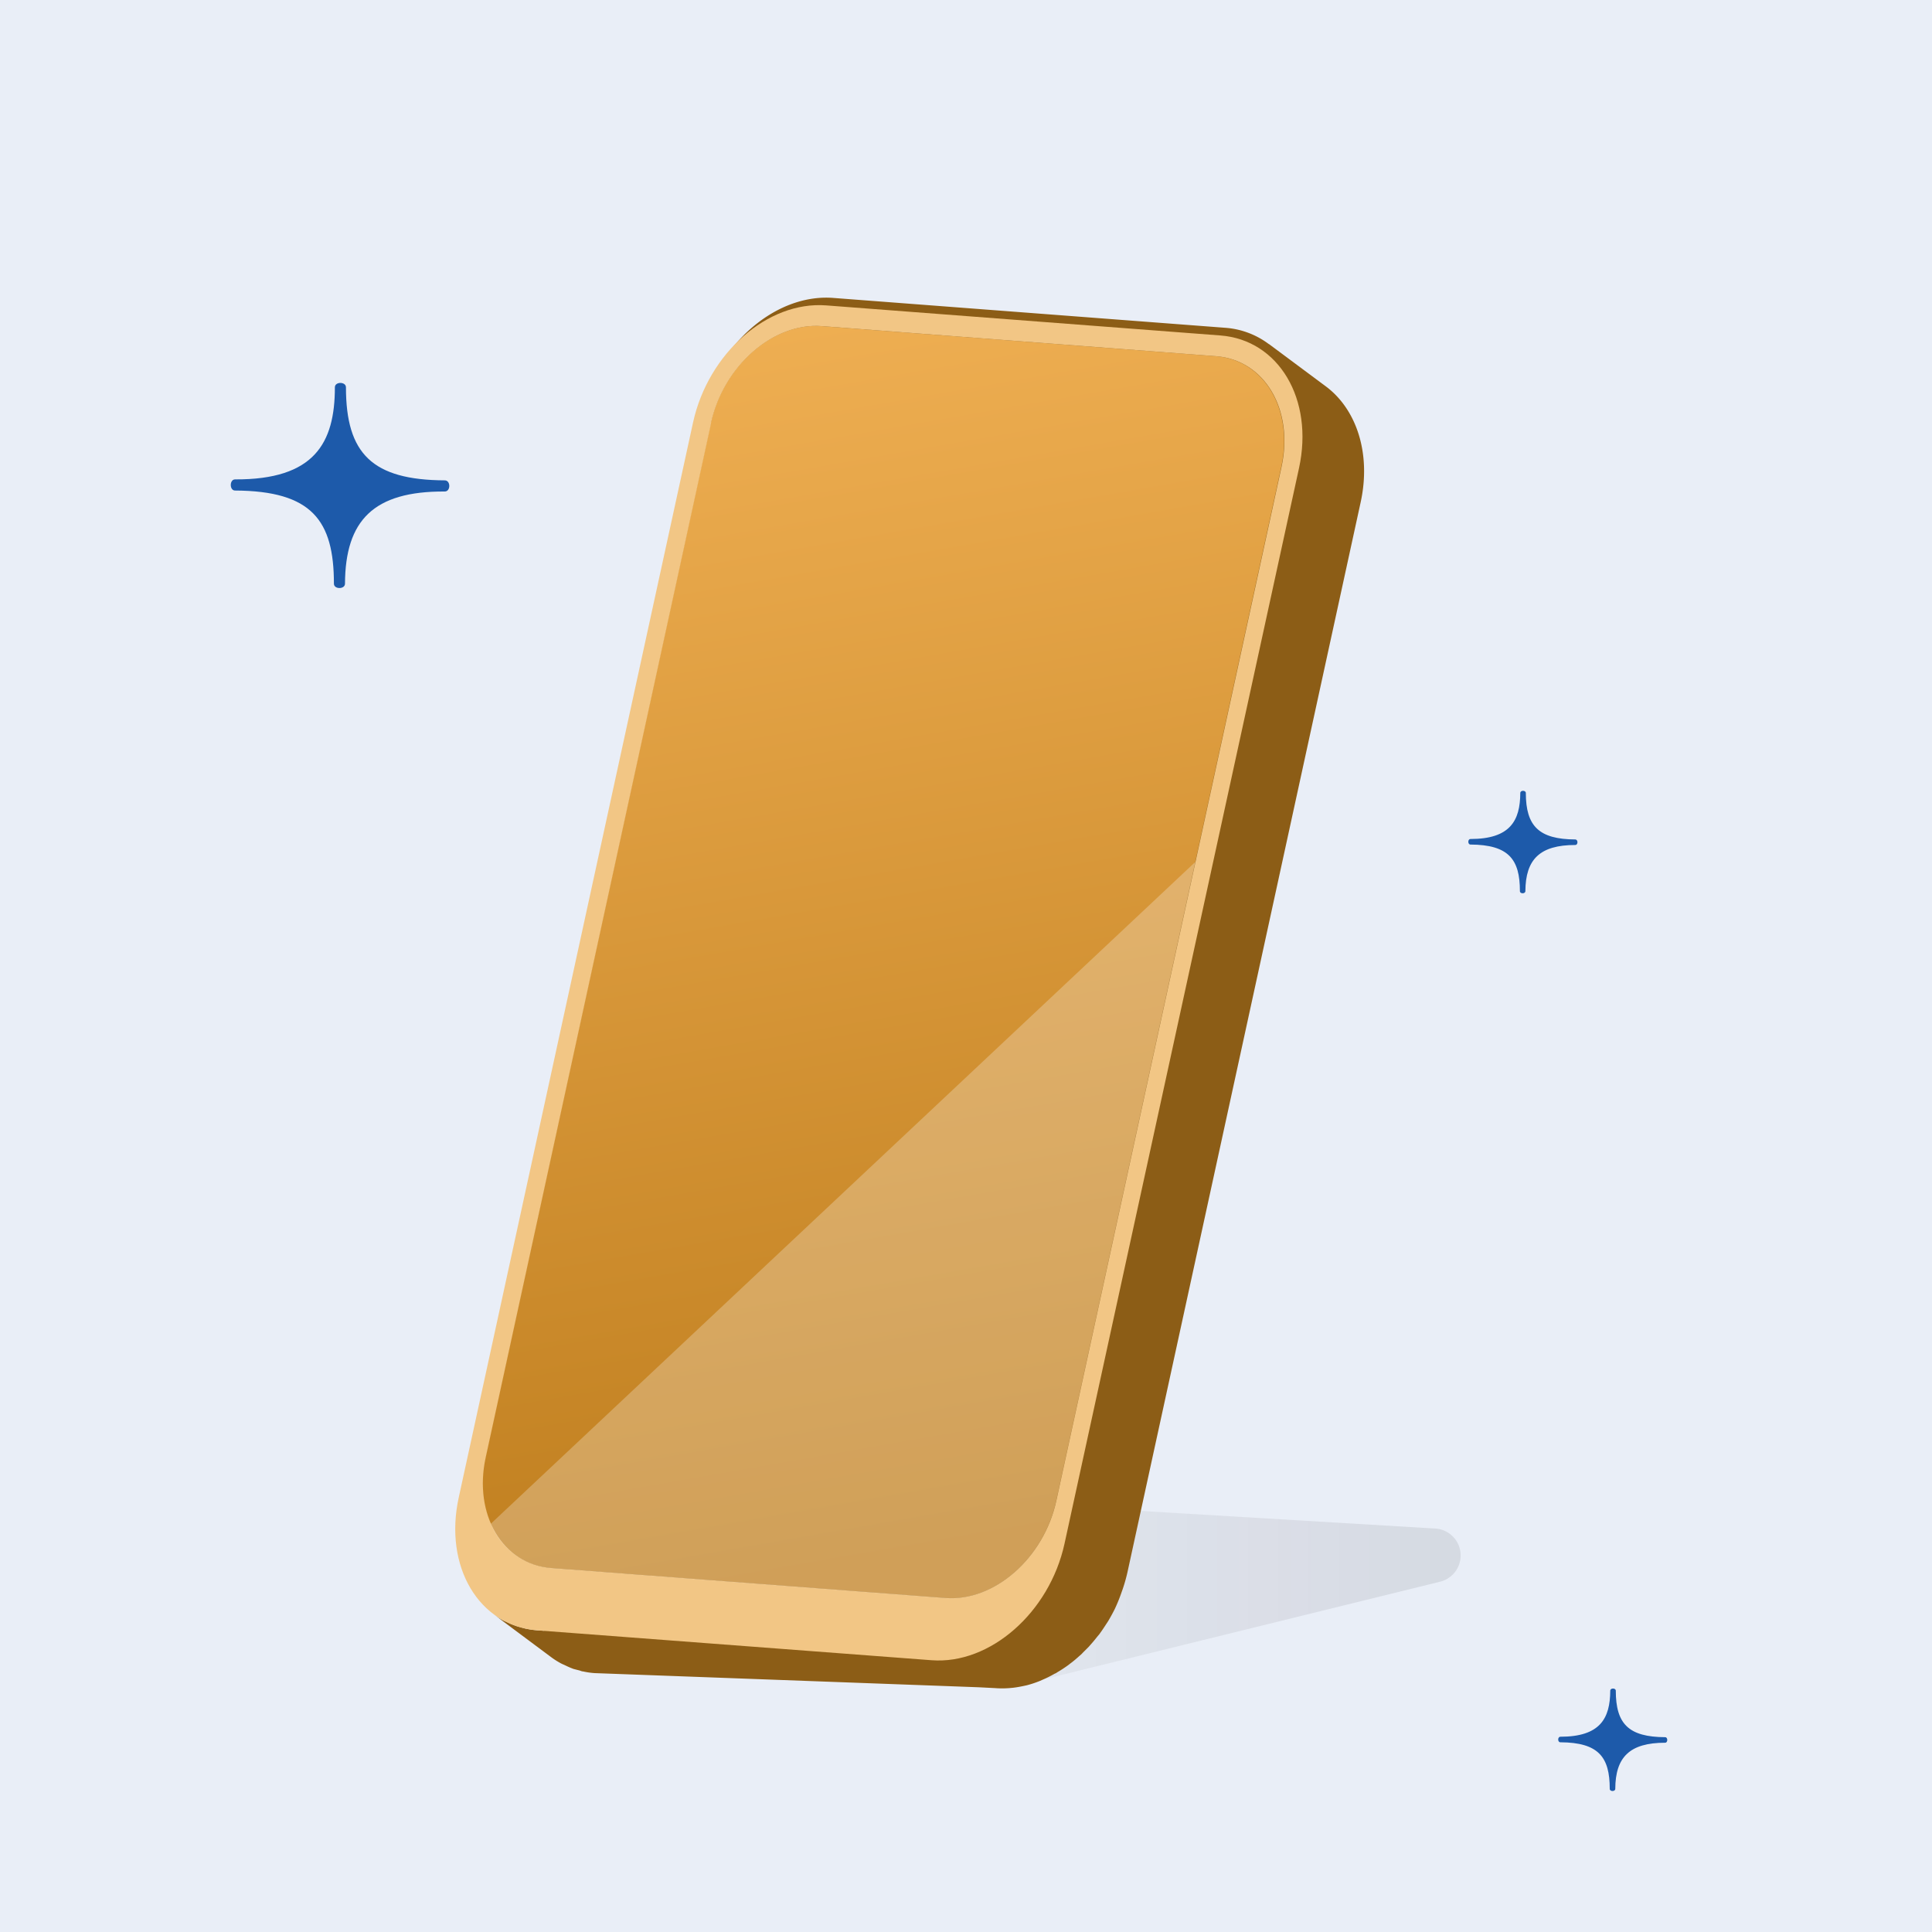 <svg xmlns="http://www.w3.org/2000/svg" xmlns:xlink="http://www.w3.org/1999/xlink" viewBox="0 0 300 300"><defs><style>.cls-1{fill:#e9eef7;}.cls-2{fill:#1d5aaa;}.cls-3{opacity:0.1;fill:url(#Degradado_sin_nombre_15);}.cls-4{fill:#8c5d16;}.cls-5{fill:url(#Dégradé_sans_nom_17);}.cls-6{fill:#f2c685;}.cls-7{fill:#fff;opacity:0.26;}</style><linearGradient id="Degradado_sin_nombre_15" x1="86.76" y1="246.45" x2="226.78" y2="246.45" gradientUnits="userSpaceOnUse"><stop offset="0" stop-color="#231f20" stop-opacity="0"/><stop offset="0.39" stop-color="#231f20" stop-opacity="0.29"/><stop offset="1" stop-color="#231f20"/></linearGradient><linearGradient id="Dégradé_sans_nom_17" x1="1293.01" y1="-9230.32" x2="1491.58" y2="-9287.78" gradientTransform="matrix(0.44, 0.9, 0.9, -0.44, 7828.25, -5184.52)" gradientUnits="userSpaceOnUse"><stop offset="0" stop-color="#f2b256"/><stop offset="1" stop-color="#bf7e1e"/></linearGradient></defs><g id="Capa_2" data-name="Capa 2"><g id="Capa_1-2" data-name="Capa 1"><rect class="cls-1" width="300" height="300"/><path class="cls-2" d="M69.06,76.32C58,76.26,53.62,80.81,53.57,90.63c0,.91-1.73.9-1.72,0,0-9.82-3.43-14.4-15.35-14.46-.89,0-.88-1.73,0-1.73C48.8,74.5,52,68.82,52,60.14c0-.91,1.72-.9,1.72,0,0,10.34,4.11,14.39,15.35,14.45C70,74.6,70,76.32,69.06,76.32Z"/><path class="cls-2" d="M258.57,270.61c-5.53,0-7.73,2.25-7.75,7.16,0,.45-.86.45-.86,0,0-4.91-1.71-7.2-7.67-7.23-.45,0-.44-.86,0-.86,6.15,0,7.73-2.81,7.75-7.15,0-.45.86-.44.86,0,0,5.17,2,7.19,7.67,7.22C259,269.75,259,270.61,258.57,270.61Z"/><path class="cls-2" d="M244.61,131.21c-5.53,0-7.72,2.25-7.75,7.16,0,.45-.86.45-.85,0,0-4.91-1.72-7.2-7.68-7.23-.44,0-.44-.86,0-.86,6.14,0,7.72-2.81,7.74-7.15,0-.45.86-.44.86,0,0,5.17,2.06,7.19,7.67,7.22C245.06,130.35,245.06,131.21,244.61,131.21Z"/><path class="cls-3" d="M162,260.78l61.59-15.17a4.19,4.19,0,0,0-.75-8.26l-87.53-5.23L86.76,254.74"/><path class="cls-4" d="M162,260.78l-.49.22a16.21,16.21,0,0,1-2.07.69l-.37.08c-.6.13-1.2.24-1.81.31l-.57.05a14.14,14.14,0,0,1-2.16,0L152,262,92.34,259.8a11.65,11.65,0,0,1-1.8-.26c-.21,0-.39-.11-.59-.16s-.65-.16-1-.26a.52.52,0,0,0-.13-.06c-.4-.15-.77-.33-1.15-.51-.19-.09-.38-.16-.56-.26a12.19,12.19,0,0,1-1.57-1l-8.92-6.65a11.88,11.88,0,0,0,1.57,1,5,5,0,0,0,.53.23,8.4,8.4,0,0,0,1.19.52,8.07,8.07,0,0,0,1.09.33c.2.05.38.12.59.16a13,13,0,0,0,1.8.27l1.1.08L78,248.41c.09.07.2.11.29.18-4.93-3.48-7.38-10.44-5.69-18.2L108.84,64.26c2.32-10.62,11.51-18.68,20.52-18l60.91,4.64a12.8,12.8,0,0,1,6.91,2.65c-.06,0-.11-.1-.17-.15L205.88,60c4.75,3.54,7.06,10.4,5.4,18L175.07,244.14a25.36,25.36,0,0,1-.74,2.62c-.07.2-.15.41-.22.62a25.3,25.3,0,0,1-1,2.45h0l0,0c-.31.63-.65,1.24-1,1.84-.13.21-.26.4-.39.6-.26.4-.53.81-.81,1.2-.07.08-.12.18-.19.27s-.21.25-.32.38c-.25.32-.5.63-.77.94s-.37.42-.55.63l-.85.85c-.12.12-.24.26-.36.37l-.2.17c-.51.46-1,.89-1.56,1.29l-.13.11a20.45,20.45,0,0,1-1.79,1.18,1,1,0,0,0-.17.12c-.11.06-.22.09-.32.15A17.55,17.55,0,0,1,162,260.78Z"/><path class="cls-5" d="M85.53,243.48c-7.54-.58-12.1-8.29-10.17-17.17l35-160.59c1.93-8.88,9.65-15.65,17.2-15.08l61.23,4.67c7.54.58,12.1,8.29,10.17,17.17L164,233.07c-1.94,8.88-9.65,15.66-17.2,15.07Z"/><path class="cls-6" d="M83.42,253.16c-9.07-.7-14.53-9.92-12.19-20.62l36.4-167C110,54.83,119.2,46.73,128.27,47.42l61.23,4.67c9.08.69,14.54,9.92,12.21,20.6l-36.41,167c-2.33,10.7-11.57,18.8-20.64,18.11Zm27-187.44-35,160.59c-1.93,8.88,2.63,16.59,10.17,17.17l61.23,4.66c7.55.58,15.26-6.19,17.2-15.07L199,72.48c1.93-8.88-2.63-16.59-10.17-17.17l-61.23-4.67c-7.55-.57-15.27,6.2-17.2,15.08Z"/><path class="cls-7" d="M146.79,248.17,85.56,243.5a11,11,0,0,1-9.35-6.89L185.62,133.83,164,233.09C162.05,242,154.33,248.75,146.79,248.17Z"/></g></g></svg>